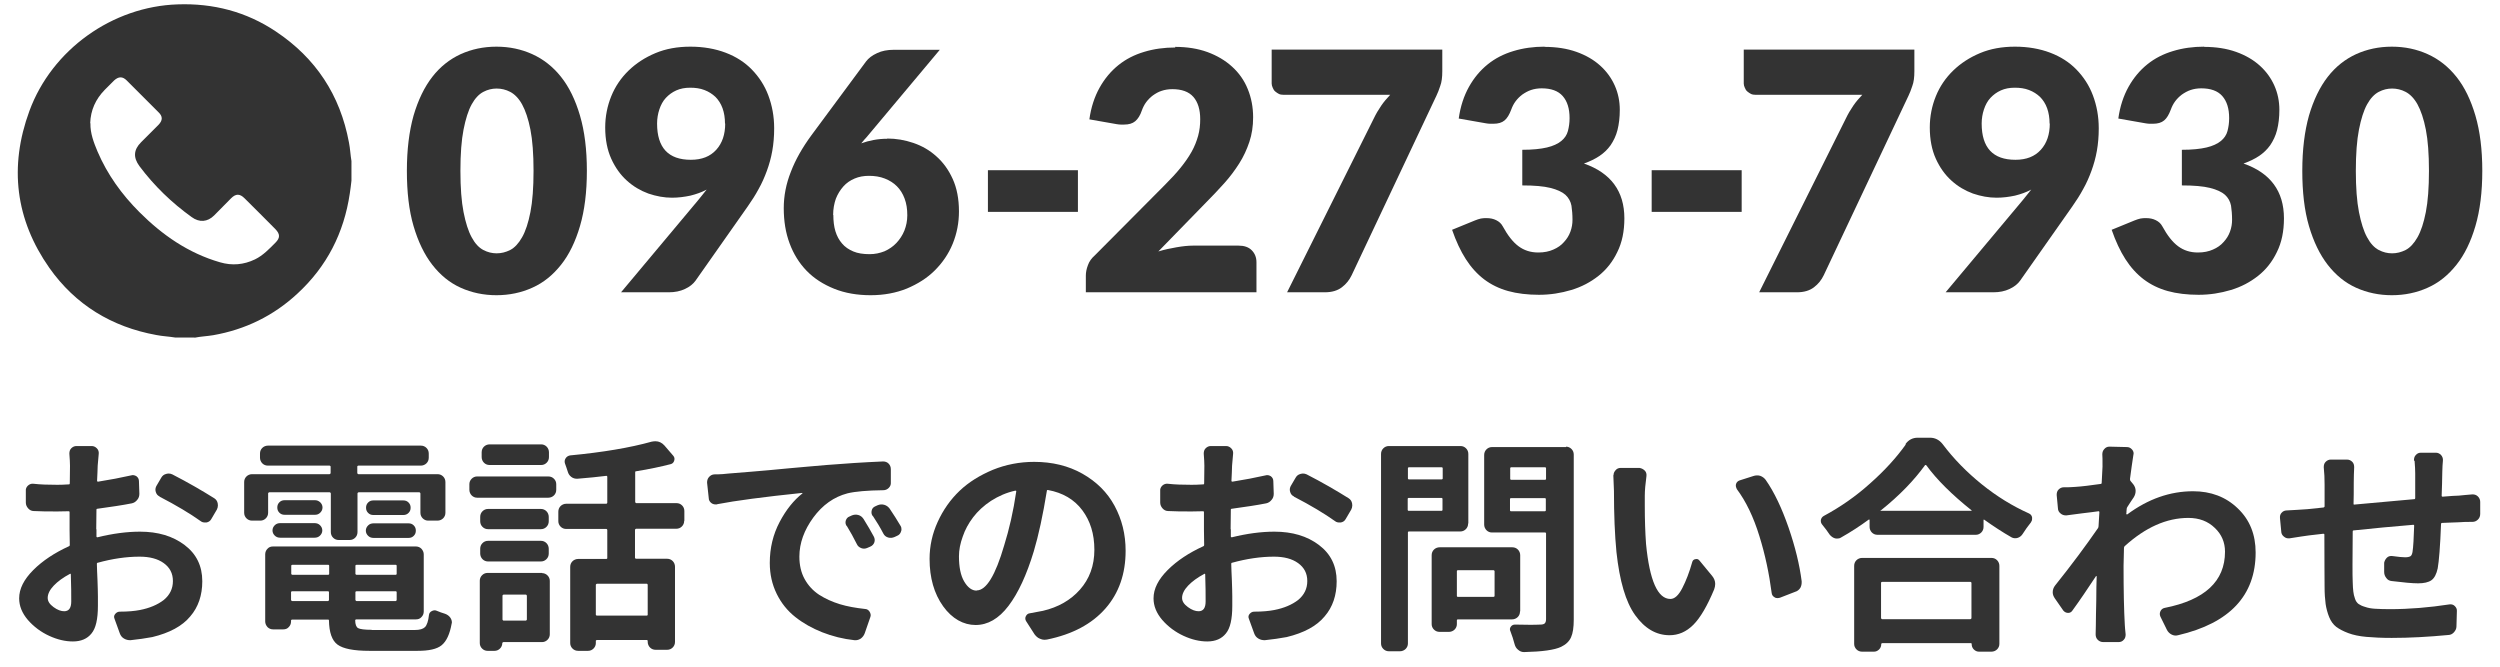 <?xml version="1.0" encoding="UTF-8"?><svg xmlns="http://www.w3.org/2000/svg" viewBox="0 0 120 32"><defs><style>.d{fill:#333;}</style></defs><g id="a"/><g id="b"><g><path class="d" d="M4.63,25.42v.34s.02,.04,.05,.03c.73-.18,1.41-.27,2.04-.27,.86,0,1.57,.21,2.14,.64,.57,.43,.85,1.01,.85,1.74,0,.67-.19,1.24-.58,1.69-.38,.46-.99,.79-1.82,.99-.32,.06-.67,.11-1.05,.15-.11,0-.21-.02-.31-.08s-.16-.14-.2-.25l-.25-.69c-.04-.09-.03-.17,.03-.24s.13-.11,.22-.11c.39,0,.72-.03,.97-.08,.46-.09,.84-.25,1.14-.48,.29-.24,.44-.54,.44-.91s-.15-.65-.44-.86c-.29-.21-.68-.31-1.16-.31-.64,0-1.31,.1-2,.29-.04,0-.05,.03-.05,.05,0,.21,.02,.48,.03,.79s.02,.57,.02,.77,0,.35,0,.46c0,.64-.1,1.08-.31,1.33-.2,.25-.5,.38-.89,.38-.37,0-.75-.09-1.14-.27-.39-.18-.73-.43-1.02-.76-.28-.33-.42-.67-.42-1.04,0-.46,.23-.91,.68-1.36s1.03-.83,1.71-1.14c.03-.01,.04-.04,.04-.06,0-.16-.01-.4-.01-.72v-.86s-.01-.05-.04-.04c-.25,0-.43,.01-.54,.01-.44,0-.82,0-1.14-.02-.11,0-.2-.05-.27-.13s-.11-.17-.11-.28v-.56c-.01-.1,.03-.18,.1-.25,.08-.07,.16-.1,.26-.09,.35,.04,.73,.05,1.13,.05,.12,0,.31,0,.58-.02,.03,0,.04-.02,.04-.05,0-.24,.01-.52,.01-.84,0-.14-.01-.33-.03-.58,0-.1,.02-.19,.09-.26s.15-.11,.25-.11h.73c.1,0,.18,.04,.25,.11s.1,.16,.09,.26c-.02,.22-.04,.41-.05,.57,0,.2-.02,.44-.03,.73,0,.03,.02,.04,.05,.04,.57-.09,1.09-.19,1.58-.3,.09-.03,.18-.01,.26,.04,.08,.06,.12,.14,.12,.24l.02,.6c0,.11-.03,.21-.1,.29-.07,.09-.16,.15-.26,.17-.45,.09-1,.17-1.65,.26-.04,0-.05,.02-.05,.05,0,.21-.01,.52-.01,.92Zm-1.55,3.92c.23,0,.34-.16,.34-.47s0-.75-.02-1.3c0-.03-.03-.04-.05-.02-.32,.17-.58,.36-.77,.56s-.29,.4-.29,.59c0,.16,.09,.3,.28,.44,.19,.14,.36,.2,.52,.2Zm4.58-5.51c-.09-.04-.15-.11-.18-.21-.01-.04-.02-.07-.02-.11,0-.06,.01-.11,.04-.17l.24-.41c.05-.09,.12-.15,.23-.18,.04-.01,.08-.02,.12-.02,.06,0,.12,.01,.18,.04,.76,.39,1.43,.78,2.02,1.15,.09,.06,.14,.14,.16,.24,0,.04,.01,.07,.01,.1,0,.07-.02,.14-.05,.2l-.27,.46c-.05,.09-.13,.14-.23,.16h-.08c-.07,0-.14-.02-.19-.06-.52-.37-1.17-.76-1.98-1.18Z"/><path class="d" d="M12.92,23.63s-.05,.02-.05,.05v.93c0,.11-.04,.2-.11,.27s-.16,.11-.26,.11h-.4c-.11,0-.2-.04-.27-.11s-.11-.16-.11-.27v-1.47c0-.11,.04-.2,.11-.27s.17-.11,.27-.11h3.72s.05-.02,.05-.05v-.32s-.02-.04-.05-.04h-2.96c-.11,0-.2-.04-.27-.11s-.11-.17-.11-.27v-.2c0-.11,.04-.2,.11-.27s.17-.11,.27-.11h7.34c.11,0,.2,.04,.27,.11s.11,.16,.11,.27v.2c0,.11-.04,.2-.11,.27s-.17,.11-.27,.11h-3s-.05,.01-.05,.04v.32s.02,.05,.05,.05h3.8c.11,0,.2,.04,.27,.11s.11,.16,.11,.27v1.47c0,.11-.04,.2-.11,.27s-.17,.11-.27,.11h-.45c-.1,0-.19-.04-.26-.11s-.11-.16-.11-.27v-.93s-.02-.05-.05-.05h-2.92s-.05,.02-.05,.05v1.86c0,.11-.04,.2-.11,.27-.07,.07-.16,.11-.27,.11h-.52c-.11,0-.2-.04-.27-.11-.07-.07-.11-.16-.11-.27v-1.86s-.02-.05-.05-.05h-2.89Zm4.92,6.61h2.07c.24,0,.4-.05,.49-.14,.09-.09,.16-.29,.19-.58,.01-.09,.06-.15,.14-.19,.08-.04,.16-.05,.24-.01,.12,.05,.25,.1,.39,.14,.11,.04,.19,.1,.25,.18,.05,.07,.08,.15,.08,.23,0,.02,0,.04-.01,.06-.09,.51-.25,.85-.48,1.04s-.62,.27-1.16,.27h-2.31c-.75,0-1.26-.1-1.53-.3-.27-.2-.4-.59-.41-1.16,0-.03-.01-.04-.04-.04h-1.73s-.05,.01-.05,.04v.05c0,.11-.04,.2-.11,.27-.07,.08-.16,.11-.27,.11h-.48c-.11,0-.2-.04-.27-.11-.07-.08-.11-.17-.11-.27v-3.22c0-.11,.04-.2,.11-.27,.07-.08,.16-.11,.27-.11h6.85c.11,0,.2,.04,.27,.11,.07,.08,.11,.17,.11,.27v2.74c0,.11-.04,.2-.11,.27-.07,.08-.16,.11-.27,.11h-2.86s-.05,.01-.05,.04c0,.2,.05,.33,.14,.38s.31,.08,.65,.08Zm-4.39-4.43c-.1,0-.19-.03-.26-.1-.07-.07-.11-.15-.11-.25s.04-.18,.11-.25c.07-.07,.16-.1,.26-.1h1.65c.1,0,.19,.03,.26,.1,.07,.07,.11,.15,.11,.25s-.04,.18-.11,.25c-.07,.07-.16,.1-.26,.1h-1.65Zm1.67-1.8c.09,0,.17,.03,.25,.1,.07,.07,.11,.15,.11,.25s-.04,.18-.11,.25c-.07,.07-.15,.1-.25,.1h-1.46c-.1,0-.18-.03-.25-.1-.07-.07-.1-.15-.1-.25s.03-.18,.1-.25c.07-.07,.15-.1,.25-.1h1.46Zm.68,3.14s-.01-.04-.04-.04h-1.73s-.05,.01-.05,.04v.4s.02,.04,.05,.04h1.73s.04-.01,.04-.04v-.4Zm-1.83,1.65s.02,.05,.05,.05h1.73s.04-.02,.04-.05v-.38s-.01-.04-.04-.04h-1.73s-.05,.01-.05,.04v.38Zm5.03-1.21s.04-.01,.04-.04v-.4s-.01-.04-.04-.04h-1.89s-.05,.01-.05,.04v.4s.02,.04,.05,.04h1.89Zm-1.94,1.21s.02,.05,.05,.05h1.89s.04-.02,.04-.05v-.38s-.01-.04-.04-.04h-1.89s-.05,.01-.05,.04v.38Zm.61-4.18c-.07-.07-.1-.15-.1-.25s.03-.18,.1-.25c.07-.07,.15-.1,.25-.1h1.44c.1,0,.18,.03,.25,.1,.07,.07,.1,.15,.1,.25s-.03,.18-.1,.25c-.07,.07-.15,.1-.25,.1h-1.44c-.1,0-.18-.03-.25-.1Zm.26,1.2c-.1,0-.19-.03-.26-.1-.07-.07-.11-.15-.11-.25s.04-.18,.11-.25c.07-.07,.16-.1,.26-.1h1.68c.1,0,.18,.03,.25,.1,.07,.07,.1,.15,.1,.25s-.03,.18-.1,.25c-.07,.07-.15,.1-.25,.1h-1.68Z"/><path class="d" d="M22.9,23.89c-.1,0-.19-.04-.26-.11s-.11-.17-.11-.27v-.27c0-.1,.04-.19,.11-.26s.16-.11,.26-.11h3.42c.11,0,.2,.04,.27,.11s.11,.16,.11,.26v.27c0,.11-.04,.2-.11,.27s-.17,.11-.27,.11h-3.42Zm3.12,3.62c.1,0,.19,.04,.26,.11s.11,.16,.11,.26v2.57c0,.1-.04,.19-.11,.26s-.16,.11-.26,.11h-1.86s-.05,.02-.05,.05c0,.1-.04,.19-.11,.26s-.16,.11-.26,.11h-.34c-.1,0-.19-.04-.26-.11s-.11-.16-.11-.26v-3c0-.1,.04-.19,.11-.26s.16-.11,.26-.11h2.63Zm-.05-3.08c.1,0,.19,.04,.26,.11s.11,.17,.11,.27v.21c0,.11-.04,.2-.11,.27s-.16,.11-.26,.11h-2.55c-.1,0-.19-.04-.26-.11s-.11-.16-.11-.27v-.21c0-.11,.04-.2,.11-.27s.16-.11,.26-.11h2.55Zm-2.55,2.52c-.1,0-.19-.04-.26-.11s-.11-.17-.11-.27v-.23c0-.11,.04-.2,.11-.27s.16-.11,.26-.11h2.55c.1,0,.19,.04,.26,.11s.11,.17,.11,.27v.23c0,.11-.04,.2-.11,.27s-.16,.11-.26,.11h-2.55Zm2.56-5.62c.1,0,.19,.04,.26,.11s.11,.17,.11,.27v.23c0,.11-.04,.2-.11,.27s-.16,.11-.26,.11h-2.48c-.11,0-.2-.04-.27-.11s-.11-.17-.11-.27v-.23c0-.11,.04-.2,.11-.27s.17-.11,.27-.11h2.48Zm-.69,7.26s-.02-.05-.05-.05h-1.07s-.05,.02-.05,.05v1.15s.02,.05,.05,.05h1.07s.05-.02,.05-.05v-1.15Zm7.55-3.58c0,.1-.04,.19-.11,.26s-.16,.11-.27,.11h-1.93s-.05,.02-.05,.05v1.35s.02,.04,.05,.04h1.49c.11,0,.2,.04,.27,.11s.11,.17,.11,.27v3.61c0,.11-.04,.2-.11,.27s-.16,.11-.27,.11h-.55c-.11,0-.2-.04-.27-.11s-.11-.17-.11-.27v-.05s-.01-.04-.04-.04h-2.4s-.05,.01-.05,.04v.11c0,.1-.04,.19-.11,.26s-.16,.11-.26,.11h-.48c-.11,0-.2-.04-.27-.11s-.11-.16-.11-.26v-3.66c0-.11,.04-.2,.11-.27s.17-.11,.27-.11h1.36s.04-.01,.04-.04v-1.35s-.01-.05-.04-.05h-1.93c-.11,0-.2-.04-.27-.11s-.11-.16-.11-.26v-.46c0-.11,.04-.2,.11-.27s.17-.11,.27-.11h1.93s.04-.02,.04-.05v-1.25s-.01-.04-.04-.04c-.42,.05-.88,.1-1.4,.14-.11,0-.2-.02-.29-.09s-.14-.15-.17-.26c-.04-.12-.08-.25-.13-.38-.03-.09-.02-.17,.03-.25,.05-.08,.12-.12,.21-.14,1.58-.15,2.88-.37,3.92-.66,.06-.01,.12-.02,.18-.02,.17,0,.31,.07,.43,.2l.43,.5c.06,.07,.07,.15,.04,.24s-.09,.14-.17,.16c-.47,.12-1.02,.24-1.65,.34-.04,0-.05,.02-.05,.05v1.43s.02,.05,.05,.05h1.93c.11,0,.2,.04,.27,.11s.11,.16,.11,.27v.46Zm-1.79,4.54s.04-.01,.04-.04v-1.44s-.01-.05-.04-.05h-2.4s-.05,.02-.05,.05v1.44s.02,.04,.05,.04h2.4Z"/><path class="d" d="M34.42,24.21c-.1,.01-.19,0-.27-.06-.08-.06-.13-.14-.13-.24l-.08-.74c0-.1,.02-.19,.09-.27,.07-.08,.15-.12,.25-.13,.31,0,.54-.02,.69-.04,.26-.02,.64-.05,1.11-.09,.48-.04,1.07-.09,1.77-.16,.71-.06,1.31-.12,1.82-.16,.87-.07,1.77-.13,2.71-.17h.01c.1,0,.19,.03,.26,.1,.07,.07,.11,.16,.11,.27v.64c.01,.1-.03,.19-.1,.26s-.16,.11-.26,.11c-.77,.01-1.35,.06-1.72,.15-.65,.17-1.2,.56-1.64,1.16s-.67,1.23-.67,1.88c0,.4,.08,.76,.25,1.07,.17,.31,.4,.56,.7,.76,.3,.19,.63,.34,.99,.45,.36,.11,.76,.18,1.21,.23,.09,0,.17,.05,.22,.13,.05,.08,.07,.17,.04,.25l-.27,.78c-.04,.11-.1,.19-.19,.26-.08,.05-.16,.08-.25,.08h-.05c-.55-.06-1.07-.19-1.55-.38-.48-.19-.91-.43-1.29-.73s-.68-.67-.9-1.12c-.22-.45-.33-.94-.33-1.48,0-.72,.16-1.37,.47-1.96s.68-1.05,1.1-1.38c0,0,0,0,0-.01,0,0,0-.01-.02-.01-1.83,.19-3.19,.37-4.07,.54Zm6.22,1.04c-.06-.09-.07-.18-.04-.27s.09-.16,.18-.19l.11-.05c.1-.04,.2-.05,.31-.02s.19,.1,.25,.19c.19,.31,.36,.59,.49,.84,.05,.09,.06,.19,.03,.28s-.1,.17-.2,.21l-.14,.06c-.09,.04-.19,.05-.29,.01s-.17-.1-.21-.19c-.16-.32-.32-.61-.48-.87Zm1.25-.48c-.06-.08-.07-.17-.05-.26,.02-.1,.08-.17,.18-.21l.11-.05c.1-.04,.2-.05,.31-.02s.19,.09,.26,.18c.19,.28,.36,.55,.52,.82,.04,.06,.05,.11,.05,.17,0,.04,0,.07-.02,.11-.03,.1-.09,.17-.19,.21l-.13,.06c-.1,.04-.2,.05-.3,.02s-.18-.09-.23-.19c-.15-.29-.32-.57-.5-.84Z"/><path class="d" d="M50.24,30.7s-.07,.01-.11,.01c-.07,0-.14-.02-.21-.05-.11-.04-.19-.12-.26-.21l-.41-.64c-.04-.07-.05-.15-.01-.23,.04-.08,.1-.13,.18-.14,.23-.04,.44-.08,.64-.12,.73-.17,1.33-.51,1.78-1.02s.69-1.14,.69-1.91-.2-1.39-.58-1.9c-.39-.52-.94-.84-1.65-.97-.03,0-.05,0-.05,.04-.19,1.17-.4,2.14-.63,2.91-.34,1.12-.74,1.99-1.21,2.61-.47,.62-1,.92-1.58,.92s-1.13-.3-1.56-.9c-.43-.6-.65-1.36-.65-2.27,0-.62,.13-1.21,.39-1.78s.61-1.07,1.05-1.49,.98-.75,1.6-1.01c.62-.25,1.28-.38,1.98-.38,.87,0,1.65,.19,2.32,.57s1.19,.89,1.54,1.54,.53,1.36,.53,2.16c0,1.1-.32,2.03-.97,2.77s-1.58,1.24-2.81,1.49Zm-3.36-2.36c.46,0,.9-.72,1.32-2.16,.24-.77,.44-1.63,.58-2.59,0-.01,0-.03-.01-.03s-.02-.01-.03-.01c-.42,.09-.81,.26-1.17,.49-.35,.23-.64,.5-.86,.79-.22,.29-.39,.6-.5,.93-.12,.33-.18,.64-.18,.94,0,.52,.08,.92,.25,1.21,.17,.29,.37,.44,.6,.44Z"/><path class="d" d="M59.08,25.42v.34s.02,.04,.05,.03c.73-.18,1.41-.27,2.04-.27,.86,0,1.57,.21,2.14,.64,.57,.43,.85,1.01,.85,1.74,0,.67-.19,1.24-.58,1.69-.38,.46-.99,.79-1.82,.99-.32,.06-.67,.11-1.05,.15-.11,0-.21-.02-.31-.08s-.16-.14-.2-.25l-.25-.69c-.04-.09-.03-.17,.03-.24s.13-.11,.22-.11c.39,0,.72-.03,.97-.08,.46-.09,.84-.25,1.14-.48,.29-.24,.44-.54,.44-.91s-.15-.65-.44-.86c-.29-.21-.68-.31-1.16-.31-.64,0-1.31,.1-2,.29-.04,0-.05,.03-.05,.05,0,.21,.02,.48,.03,.79s.02,.57,.02,.77,0,.35,0,.46c0,.64-.1,1.08-.31,1.33-.2,.25-.5,.38-.89,.38-.37,0-.75-.09-1.14-.27-.39-.18-.73-.43-1.02-.76-.28-.33-.42-.67-.42-1.04,0-.46,.23-.91,.68-1.36s1.03-.83,1.71-1.14c.03-.01,.04-.04,.04-.06,0-.16-.01-.4-.01-.72v-.86s-.01-.05-.04-.04c-.25,0-.43,.01-.54,.01-.44,0-.82,0-1.14-.02-.11,0-.2-.05-.27-.13s-.11-.17-.11-.28v-.56c-.01-.1,.03-.18,.1-.25,.08-.07,.16-.1,.26-.09,.35,.04,.73,.05,1.13,.05,.12,0,.31,0,.58-.02,.03,0,.04-.02,.04-.05,0-.24,.01-.52,.01-.84,0-.14-.01-.33-.03-.58,0-.1,.02-.19,.09-.26s.15-.11,.25-.11h.73c.1,0,.18,.04,.25,.11s.1,.16,.09,.26c-.02,.22-.04,.41-.05,.57,0,.2-.02,.44-.03,.73,0,.03,.02,.04,.05,.04,.57-.09,1.09-.19,1.58-.3,.09-.03,.18-.01,.26,.04,.08,.06,.12,.14,.12,.24l.02,.6c0,.11-.03,.21-.1,.29-.07,.09-.16,.15-.26,.17-.45,.09-1,.17-1.65,.26-.04,0-.05,.02-.05,.05,0,.21-.01,.52-.01,.92Zm-1.55,3.92c.23,0,.34-.16,.34-.47s0-.75-.02-1.3c0-.03-.03-.04-.05-.02-.32,.17-.58,.36-.77,.56s-.29,.4-.29,.59c0,.16,.09,.3,.28,.44,.19,.14,.36,.2,.52,.2Zm4.58-5.51c-.09-.04-.15-.11-.18-.21-.01-.04-.02-.07-.02-.11,0-.06,.01-.11,.04-.17l.24-.41c.05-.09,.12-.15,.23-.18,.04-.01,.08-.02,.12-.02,.06,0,.12,.01,.18,.04,.76,.39,1.43,.78,2.02,1.15,.09,.06,.14,.14,.16,.24,0,.04,.01,.07,.01,.1,0,.07-.02,.14-.05,.2l-.27,.46c-.05,.09-.13,.14-.23,.16h-.08c-.07,0-.14-.02-.19-.06-.52-.37-1.17-.76-1.98-1.18Z"/><path class="d" d="M70.47,25.13c0,.11-.04,.2-.11,.27s-.16,.11-.26,.11h-2.48s-.04,.01-.04,.04v5.34c0,.1-.04,.19-.11,.26s-.17,.11-.27,.11h-.54c-.1,0-.19-.04-.26-.11s-.11-.16-.11-.26v-9.1c0-.11,.04-.2,.11-.27s.16-.11,.26-.11h3.45c.1,0,.19,.04,.26,.11s.11,.16,.11,.27v3.33Zm-1.22-2.66s-.01-.04-.04-.04h-1.59s-.04,.01-.04,.04v.5s.01,.04,.04,.04h1.59s.04-.01,.04-.04v-.5Zm-1.68,2.01s.01,.04,.04,.04h1.59s.04-.01,.04-.04v-.54s-.01-.04-.04-.04h-1.59s-.04,.01-.04,.04v.54Zm5.39,4.87c0,.11-.04,.2-.11,.27s-.17,.11-.27,.11h-2.61s-.04,.01-.04,.04v.19c0,.1-.04,.19-.11,.26s-.17,.11-.27,.11h-.45c-.11,0-.2-.04-.27-.11s-.11-.16-.11-.26v-3.31c0-.11,.04-.2,.11-.27s.17-.11,.27-.11h3.49c.11,0,.2,.04,.27,.11s.11,.17,.11,.27v2.69Zm-1.22-1.94s-.02-.04-.05-.04h-1.72s-.04,.01-.04,.04v1.2s.01,.04,.04,.04h1.72s.05-.01,.05-.04v-1.2Zm3.43-5.97c.1,0,.19,.04,.26,.11s.11,.16,.11,.27v7.92c0,.37-.04,.65-.13,.85-.09,.2-.25,.35-.48,.46-.32,.15-.91,.23-1.77,.25h-.01c-.11,0-.2-.04-.28-.11-.09-.07-.14-.16-.17-.27-.05-.2-.12-.41-.2-.62-.04-.08-.03-.15,.02-.22,.05-.07,.12-.1,.2-.1,.25,0,.48,.01,.69,.01,.19,0,.37,0,.53-.01,.1,0,.17-.02,.21-.06,.04-.04,.06-.11,.06-.2v-4.12s-.01-.04-.04-.04h-2.56c-.1,0-.19-.04-.26-.11s-.11-.17-.11-.27v-3.34c0-.11,.04-.2,.11-.27s.16-.11,.26-.11h3.56Zm-.96,1.03s-.01-.04-.04-.04h-1.64s-.04,.01-.04,.04v.52s.01,.04,.04,.04h1.64s.04-.01,.04-.04v-.52Zm-1.73,2.03s.01,.04,.04,.04h1.64s.04-.01,.04-.04v-.55s-.01-.04-.04-.04h-1.64s-.04,.01-.04,.04v.55Z"/><path class="d" d="M77.45,22.81c0-.09,.03-.16,.09-.23,.06-.08,.15-.12,.25-.12h.91c.1,.02,.18,.06,.25,.13s.09,.16,.08,.26c-.05,.37-.08,.69-.08,.95v.47c0,.67,.02,1.29,.06,1.84,.17,1.76,.56,2.64,1.17,2.64,.2,0,.39-.17,.57-.52s.34-.76,.48-1.26c.02-.07,.07-.12,.15-.13,.08-.02,.14,0,.19,.06l.61,.74c.1,.12,.15,.25,.15,.39,0,.09-.02,.17-.05,.26-.33,.79-.66,1.36-1,1.7-.34,.34-.72,.5-1.14,.5-.64,0-1.19-.32-1.65-.96-.46-.64-.75-1.65-.9-3.03-.08-.82-.12-1.8-.12-2.94l-.03-.75Zm5.92,.67s-.05-.1-.05-.16c0-.03,0-.06,.01-.09,.03-.09,.09-.14,.17-.17l.66-.21c.06-.02,.11-.03,.17-.03s.11,0,.16,.02c.11,.04,.19,.1,.26,.19,.42,.6,.78,1.37,1.1,2.29,.32,.93,.53,1.79,.63,2.58v.06c0,.09-.02,.17-.06,.25-.06,.1-.15,.17-.26,.2l-.72,.28s-.08,.02-.11,.02c-.06,0-.11-.01-.15-.04-.09-.05-.13-.12-.14-.21-.12-.92-.31-1.83-.59-2.73-.28-.91-.64-1.66-1.08-2.25Z"/><path class="d" d="M91.46,21.32c.15-.21,.35-.31,.59-.31h.59c.24,0,.44,.1,.6,.3,.54,.72,1.17,1.36,1.89,1.94,.72,.58,1.47,1.04,2.25,1.39,.09,.04,.14,.1,.16,.19v.08c0,.06-.02,.11-.06,.17-.14,.17-.27,.36-.4,.56-.06,.09-.14,.15-.24,.18s-.2,.02-.29-.03c-.42-.24-.85-.52-1.3-.84-.03-.02-.04-.01-.04,.02v.32c0,.11-.04,.2-.11,.27s-.16,.11-.26,.11h-4.72c-.11,0-.2-.04-.27-.11s-.11-.17-.11-.27v-.33s-.01-.04-.04-.02c-.41,.3-.85,.59-1.33,.86-.06,.04-.12,.05-.18,.05-.04,0-.07,0-.11-.01-.1-.03-.18-.09-.25-.17-.11-.17-.23-.32-.35-.47-.05-.06-.08-.12-.08-.18v-.06c.02-.09,.07-.16,.15-.2,.78-.42,1.52-.93,2.22-1.56,.7-.62,1.27-1.25,1.71-1.87Zm-2.08,9.96c-.11,0-.2-.04-.27-.11s-.11-.16-.11-.26v-3.75c0-.11,.04-.2,.11-.27s.17-.11,.27-.11h6.21c.11,0,.2,.04,.27,.11s.11,.17,.11,.27v3.75c0,.1-.04,.19-.11,.26s-.17,.11-.27,.11h-.6c-.1,0-.18-.04-.25-.11-.07-.07-.1-.16-.1-.26,0-.03-.01-.04-.04-.04h-4.25s-.05,.01-.05,.04c0,.1-.03,.19-.1,.26-.07,.07-.15,.11-.25,.11h-.55Zm.88-6.78s0,0,0,.01,0,.01,.02,.01h4.34s.01,0,.02-.01,0-.01,0-.01c-.94-.75-1.67-1.47-2.18-2.17,0,0-.02-.01-.03-.01-.01,0-.03,0-.03,.01-.52,.72-1.22,1.45-2.12,2.17Zm4.37,3.47s-.02-.04-.05-.04h-4.24s-.05,.01-.05,.04v1.7s.02,.05,.05,.05h4.24s.05-.02,.05-.05v-1.7Z"/><path class="d" d="M102.24,22.99s0,.06,.02,.09l.14,.17c.07,.09,.11,.2,.11,.31,0,.11-.03,.21-.09,.31-.08,.11-.18,.27-.31,.47-.02,.03-.03,.06-.03,.1,0,.02-.01,.06-.01,.11s0,.09-.01,.11c0,.01,0,.02,.02,.03,.01,0,.02,0,.03,0,1-.74,2.05-1.11,3.16-1.11,.85,0,1.57,.27,2.14,.82,.58,.55,.86,1.26,.86,2.12,0,2.06-1.24,3.39-3.72,3.97-.11,.03-.21,.02-.31-.03-.1-.05-.18-.13-.23-.23l-.31-.63c-.04-.09-.04-.17,0-.26s.11-.14,.2-.16c1.93-.38,2.9-1.28,2.9-2.7,0-.44-.16-.83-.49-1.14-.33-.32-.75-.48-1.27-.48-1.05,0-2.07,.46-3.06,1.36-.02,.02-.03,.05-.03,.09-.01,.38-.02,.66-.02,.85,0,1.2,.02,2.14,.06,2.83,0,.09,.02,.24,.04,.46,0,.1-.02,.19-.09,.26-.07,.08-.15,.11-.25,.11h-.74c-.1,0-.19-.04-.26-.11s-.1-.16-.1-.26c0-.17,.01-.31,.01-.43,0-.29,.01-.68,.02-1.18,0-.5,.01-.89,.02-1.17,0,0,0-.01-.01-.02,0,0-.01,0-.02,0-.41,.62-.78,1.17-1.13,1.65-.05,.08-.12,.12-.21,.12s-.17-.04-.23-.11l-.41-.59c-.06-.09-.1-.18-.1-.29,0-.12,.04-.23,.11-.32,.8-1,1.49-1.93,2.07-2.77,.01-.03,.02-.06,.02-.09l.04-.67s-.01-.05-.04-.04c-.16,.02-.42,.06-.79,.1-.37,.05-.63,.08-.76,.1-.1,0-.19-.02-.27-.09-.08-.06-.13-.15-.13-.25l-.06-.64c0-.1,.02-.19,.09-.26,.07-.07,.15-.11,.25-.11,.17,0,.36,0,.57-.02,.31-.02,.71-.07,1.2-.14,.03,0,.05-.02,.05-.05,.03-.5,.04-.76,.04-.78,0-.32,0-.51-.01-.59,0-.1,.03-.19,.1-.26,.06-.07,.14-.11,.24-.11h.01l.83,.02c.1,0,.18,.04,.25,.12s.09,.17,.06,.27c-.05,.31-.1,.68-.16,1.13Z"/><path class="d" d="M115.87,22.11c0-.11,.02-.2,.09-.27,.07-.08,.15-.11,.25-.11h.71c.1,0,.18,.04,.25,.11,.07,.08,.1,.17,.09,.27-.01,.15-.03,.33-.03,.55,0,.37-.02,.75-.03,1.13,0,.04,.02,.05,.05,.05,.37-.03,.63-.05,.77-.05,.06,0,.16-.02,.31-.03s.27-.02,.35-.03c.1,0,.19,.03,.26,.1s.11,.16,.11,.26v.58c0,.11-.04,.2-.11,.27s-.16,.11-.26,.11c-.24,0-.46,0-.68,.02-.41,.01-.67,.03-.78,.03-.04,0-.05,.03-.05,.05-.04,1.08-.1,1.79-.16,2.13-.06,.28-.16,.47-.3,.57s-.36,.15-.64,.15-.7-.04-1.27-.11c-.11-.01-.2-.06-.26-.15-.07-.09-.1-.18-.1-.29v-.44c.02-.09,.06-.17,.13-.24s.16-.09,.26-.08c.29,.04,.49,.06,.62,.06,.11,0,.2-.02,.25-.05s.08-.1,.1-.2c.04-.25,.06-.67,.08-1.27,0-.03-.01-.04-.04-.04-.97,.08-1.93,.17-2.87,.27-.03,0-.04,.02-.04,.05,0,.64-.01,1.17-.01,1.57s0,.69,.01,.85c0,.2,.02,.36,.03,.47,.01,.11,.04,.22,.08,.34s.1,.2,.17,.25c.07,.05,.17,.1,.31,.14,.14,.05,.3,.08,.48,.09s.42,.02,.7,.02c.95,0,1.91-.08,2.88-.23,.09-.01,.18,.01,.25,.08s.11,.15,.1,.25l-.02,.73c0,.11-.05,.2-.12,.28s-.17,.13-.27,.13c-.95,.09-1.85,.14-2.72,.14-.48,0-.89-.02-1.22-.05s-.62-.09-.86-.18c-.24-.09-.43-.19-.58-.3-.14-.11-.26-.27-.34-.47-.08-.2-.14-.42-.17-.63-.03-.22-.05-.5-.05-.84,0-.31-.01-1.14-.01-2.49,0-.03-.02-.04-.05-.04l-.69,.08c-.17,.02-.48,.07-.93,.14-.1,.01-.19-.01-.27-.08-.08-.06-.13-.15-.13-.25l-.06-.63c-.01-.11,.01-.2,.08-.27,.07-.08,.16-.11,.26-.11,.3-.01,.63-.04,.98-.06l.77-.08s.05-.02,.05-.05v-1.04c0-.29-.01-.57-.04-.84,0-.1,.02-.19,.09-.26s.15-.11,.25-.11h.77c.11,0,.19,.04,.26,.11s.09,.16,.09,.26c-.01,.23-.02,.48-.02,.75,0,.39,0,.73-.01,1,0,.04,.01,.05,.04,.04,1.11-.1,2.07-.19,2.88-.26,.03,0,.04-.03,.04-.05v-1.19c0-.15-.01-.35-.03-.6Z"/></g><g><g id="c"><path class="d" d="M9.34,16.2h-.94c-.3-.05-.6-.06-.9-.12-2.14-.39-3.88-1.45-5.13-3.22C.74,10.54,.43,8,1.41,5.33,2.49,2.38,5.4,.31,8.53,.21c1.7-.06,3.29,.35,4.71,1.3,1.92,1.28,3.09,3.06,3.51,5.33,.06,.3,.07,.6,.12,.89v.94c-.02,.21-.05,.41-.08,.62-.28,1.89-1.1,3.5-2.51,4.8-1.15,1.07-2.51,1.73-4.05,2-.3,.05-.6,.06-.89,.12ZM4.34,5.92c-.01,.48,.16,.92,.34,1.35,.47,1.1,1.16,2.06,2.01,2.91,1.1,1.1,2.35,1.97,3.87,2.41,.58,.17,1.14,.12,1.68-.14,.39-.19,.68-.5,.98-.8,.23-.23,.23-.41,0-.65-.49-.5-.99-.99-1.48-1.48-.23-.23-.42-.23-.65,0-.27,.27-.54,.55-.81,.82-.32,.32-.71,.35-1.08,.08-.96-.69-1.8-1.5-2.51-2.45-.3-.41-.28-.78,.08-1.14,.28-.28,.56-.56,.84-.84,.2-.21,.21-.4,0-.6-.51-.51-1.02-1.02-1.53-1.53-.2-.2-.39-.19-.6,0-.15,.15-.3,.3-.45,.45-.44,.45-.68,.98-.7,1.6Z"/></g><g><path class="d" d="M28.17,8.2c0,1.02-.11,1.9-.33,2.65-.22,.75-.52,1.37-.91,1.86s-.84,.86-1.38,1.1c-.53,.24-1.11,.36-1.72,.36s-1.19-.12-1.72-.36c-.53-.24-.98-.61-1.36-1.1s-.68-1.11-.9-1.86c-.22-.75-.32-1.63-.32-2.65s.11-1.9,.32-2.65c.22-.75,.52-1.37,.9-1.86s.84-.85,1.36-1.09c.53-.24,1.1-.36,1.72-.36s1.19,.12,1.72,.36c.53,.24,.99,.6,1.38,1.09s.69,1.11,.91,1.86,.33,1.63,.33,2.65Zm-2.56,0c0-.81-.05-1.47-.15-1.98s-.24-.92-.4-1.21-.36-.49-.57-.6c-.21-.11-.43-.16-.65-.16s-.43,.05-.64,.16c-.21,.11-.4,.31-.56,.6s-.29,.7-.39,1.21-.15,1.17-.15,1.98,.05,1.47,.15,1.98c.1,.51,.23,.92,.39,1.21,.16,.3,.35,.5,.56,.61,.21,.11,.42,.16,.64,.16s.43-.05,.65-.16c.21-.11,.4-.31,.57-.61,.17-.3,.3-.7,.4-1.21,.1-.51,.15-1.17,.15-1.98Z"/><path class="d" d="M32.26,9.49c-.38,0-.76-.07-1.14-.2-.38-.14-.72-.34-1.03-.62-.31-.28-.56-.63-.75-1.05-.19-.42-.29-.92-.29-1.5,0-.53,.1-1.03,.29-1.5,.19-.47,.47-.88,.83-1.23,.36-.35,.79-.63,1.29-.84,.5-.21,1.06-.31,1.68-.31s1.19,.1,1.69,.29,.92,.46,1.26,.81c.34,.35,.61,.76,.79,1.24,.18,.48,.28,1,.28,1.58,0,.38-.03,.74-.09,1.08s-.15,.66-.26,.96-.24,.6-.4,.88c-.15,.28-.33,.56-.52,.83l-2.51,3.57c-.11,.15-.28,.29-.5,.39-.23,.11-.49,.16-.78,.16h-2.29l3.7-4.42c.07-.09,.14-.18,.21-.26,.07-.08,.13-.17,.2-.25-.24,.13-.5,.22-.78,.29-.28,.06-.58,.1-.89,.1Zm2.54-3.55c0-.28-.04-.53-.12-.75-.08-.22-.2-.4-.34-.54-.15-.14-.32-.25-.53-.33s-.43-.11-.68-.11-.47,.04-.67,.13-.36,.21-.5,.36c-.14,.15-.24,.34-.31,.55-.07,.21-.11,.44-.11,.68,0,1.16,.54,1.74,1.62,1.74,.53,0,.93-.16,1.22-.48,.29-.32,.43-.74,.43-1.27Z"/><path class="d" d="M42.59,6.65c.42,0,.84,.07,1.25,.21s.78,.35,1.1,.64c.33,.29,.59,.65,.79,1.09,.2,.44,.3,.96,.3,1.56,0,.54-.1,1.06-.3,1.55-.2,.49-.49,.91-.86,1.28-.37,.37-.82,.65-1.34,.87-.52,.21-1.1,.32-1.74,.32s-1.23-.1-1.75-.31c-.52-.21-.96-.49-1.32-.86-.36-.37-.63-.81-.82-1.32-.19-.51-.28-1.07-.28-1.69,0-.58,.11-1.16,.34-1.74,.22-.58,.55-1.16,.99-1.76l2.62-3.54c.12-.16,.29-.29,.53-.4,.23-.11,.5-.16,.8-.16h2.21l-3.46,4.13c-.05,.06-.1,.12-.16,.18-.05,.06-.1,.12-.15,.18,.19-.07,.38-.12,.59-.16,.21-.04,.43-.06,.66-.06Zm-2.59,3.67c0,.29,.03,.55,.1,.78,.07,.23,.18,.43,.32,.59,.14,.17,.33,.29,.54,.38s.48,.13,.78,.13c.26,0,.49-.05,.72-.14,.22-.1,.41-.23,.57-.4,.16-.17,.29-.37,.38-.59,.09-.23,.14-.47,.14-.74,0-.3-.04-.56-.13-.8s-.21-.43-.37-.59c-.16-.16-.35-.28-.58-.37s-.48-.13-.76-.13c-.25,0-.48,.04-.69,.13s-.39,.21-.54,.38c-.15,.17-.27,.36-.36,.59-.08,.23-.13,.49-.13,.78Z"/><path class="d" d="M47.42,8.17h4.32v2h-4.32v-2Z"/><path class="d" d="M56.4,2.25c.58,0,1.09,.08,1.56,.25,.46,.17,.85,.4,1.18,.7s.58,.65,.75,1.07c.17,.41,.26,.87,.26,1.36,0,.43-.06,.82-.18,1.18s-.28,.71-.49,1.04c-.21,.33-.45,.65-.72,.95s-.57,.62-.88,.93l-2.28,2.34c.29-.09,.58-.15,.87-.2s.55-.08,.8-.08h2.18c.27,0,.48,.07,.63,.22,.15,.15,.23,.34,.23,.58v1.44h-8.19v-.8c0-.15,.03-.32,.1-.5,.06-.18,.18-.34,.34-.48l3.36-3.38c.29-.29,.54-.56,.75-.82,.21-.26,.39-.52,.53-.77s.24-.51,.31-.76c.07-.25,.1-.52,.1-.8,0-.46-.11-.82-.33-1.07-.22-.25-.56-.37-1.01-.37-.19,0-.36,.03-.51,.08-.16,.05-.29,.13-.42,.22-.12,.09-.23,.2-.32,.32s-.16,.26-.21,.4c-.08,.24-.19,.41-.32,.52-.13,.11-.31,.16-.53,.16-.05,0-.11,0-.17,0-.06,0-.12-.01-.19-.02l-1.31-.23c.08-.58,.25-1.09,.49-1.52,.24-.43,.54-.79,.9-1.08,.36-.29,.77-.5,1.24-.64,.46-.14,.96-.21,1.5-.21Z"/><path class="d" d="M69.23,2.38v1.04c0,.29-.03,.53-.1,.71-.06,.18-.12,.34-.18,.46l-4.07,8.62c-.11,.23-.26,.42-.47,.58s-.48,.24-.82,.24h-1.81l4.16-8.34c.11-.23,.23-.43,.36-.62s.27-.35,.43-.52h-5.13c-.07,0-.15-.01-.21-.04s-.12-.07-.18-.12-.09-.11-.12-.18c-.03-.07-.05-.13-.05-.2v-1.63h8.19Z"/><path class="d" d="M74.13,2.25c.58,0,1.09,.08,1.54,.24s.83,.38,1.14,.66,.54,.6,.7,.96,.24,.75,.24,1.16c0,.37-.04,.69-.11,.97-.07,.28-.19,.52-.33,.73-.15,.21-.33,.38-.54,.52s-.46,.26-.74,.36c1.29,.45,1.94,1.33,1.94,2.63,0,.62-.11,1.16-.34,1.62-.22,.46-.52,.84-.9,1.14-.38,.3-.81,.53-1.31,.68s-1.01,.23-1.55,.23-1.05-.06-1.48-.18c-.43-.12-.82-.31-1.15-.56s-.63-.58-.88-.97-.47-.86-.66-1.41l1.1-.45c.1-.04,.19-.07,.28-.09,.09-.02,.18-.02,.28-.02,.17,0,.32,.03,.46,.1,.14,.07,.24,.16,.31,.29,.24,.44,.49,.76,.76,.96,.27,.2,.58,.3,.95,.3,.28,0,.52-.05,.72-.14,.21-.09,.38-.21,.51-.36,.14-.15,.24-.31,.31-.5s.1-.38,.1-.57c0-.25-.02-.48-.05-.68-.04-.2-.13-.37-.29-.52-.16-.14-.4-.25-.72-.33-.32-.08-.77-.12-1.35-.12v-1.71c.49,0,.88-.04,1.18-.11,.3-.07,.53-.18,.69-.31,.16-.13,.27-.29,.32-.48,.05-.19,.08-.39,.08-.62,0-.46-.11-.81-.33-1.06-.22-.25-.56-.37-1.01-.37-.19,0-.36,.03-.51,.08-.15,.05-.29,.13-.42,.22-.12,.09-.23,.2-.32,.32s-.16,.26-.21,.4c-.09,.24-.19,.41-.32,.52-.13,.11-.31,.16-.53,.16-.05,0-.11,0-.17,0s-.12-.01-.19-.02l-1.31-.23c.08-.58,.25-1.09,.49-1.52,.24-.43,.54-.79,.9-1.08,.36-.29,.77-.5,1.24-.64,.46-.14,.96-.21,1.5-.21Z"/><path class="d" d="M79.28,8.17h4.32v2h-4.32v-2Z"/><path class="d" d="M91.89,2.38v1.04c0,.29-.03,.53-.1,.71-.06,.18-.12,.34-.18,.46l-4.07,8.62c-.11,.23-.26,.42-.47,.58s-.48,.24-.82,.24h-1.81l4.16-8.34c.11-.23,.23-.43,.36-.62s.27-.35,.43-.52h-5.13c-.07,0-.15-.01-.21-.04s-.12-.07-.18-.12-.09-.11-.12-.18c-.03-.07-.05-.13-.05-.2v-1.63h8.19Z"/><path class="d" d="M95.84,9.49c-.38,0-.76-.07-1.14-.2-.38-.14-.72-.34-1.03-.62-.31-.28-.56-.63-.75-1.05-.19-.42-.29-.92-.29-1.5,0-.53,.1-1.03,.29-1.5,.19-.47,.47-.88,.83-1.23,.36-.35,.79-.63,1.29-.84,.5-.21,1.06-.31,1.68-.31s1.19,.1,1.69,.29,.92,.46,1.26,.81c.34,.35,.61,.76,.79,1.24,.18,.48,.28,1,.28,1.58,0,.38-.03,.74-.09,1.08s-.15,.66-.26,.96-.24,.6-.4,.88c-.15,.28-.33,.56-.52,.83l-2.51,3.57c-.11,.15-.28,.29-.5,.39-.23,.11-.49,.16-.78,.16h-2.29l3.7-4.42c.07-.09,.14-.18,.21-.26,.07-.08,.13-.17,.2-.25-.24,.13-.5,.22-.78,.29-.28,.06-.58,.1-.89,.1Zm2.54-3.55c0-.28-.04-.53-.12-.75-.08-.22-.2-.4-.34-.54-.15-.14-.32-.25-.53-.33s-.43-.11-.68-.11-.47,.04-.67,.13-.36,.21-.5,.36c-.14,.15-.24,.34-.31,.55-.07,.21-.11,.44-.11,.68,0,1.16,.54,1.74,1.62,1.74,.53,0,.93-.16,1.22-.48,.29-.32,.43-.74,.43-1.27Z"/><path class="d" d="M105.79,2.25c.58,0,1.09,.08,1.54,.24s.83,.38,1.14,.66,.54,.6,.7,.96,.24,.75,.24,1.16c0,.37-.04,.69-.11,.97-.07,.28-.19,.52-.33,.73-.15,.21-.33,.38-.54,.52s-.46,.26-.74,.36c1.29,.45,1.94,1.33,1.94,2.63,0,.62-.11,1.16-.34,1.62-.22,.46-.52,.84-.9,1.14-.38,.3-.81,.53-1.31,.68s-1.01,.23-1.55,.23-1.05-.06-1.48-.18c-.43-.12-.82-.31-1.15-.56s-.63-.58-.88-.97-.47-.86-.66-1.41l1.1-.45c.1-.04,.19-.07,.28-.09,.09-.02,.18-.02,.28-.02,.17,0,.32,.03,.46,.1,.14,.07,.24,.16,.31,.29,.24,.44,.49,.76,.76,.96,.27,.2,.58,.3,.95,.3,.28,0,.52-.05,.72-.14,.21-.09,.38-.21,.51-.36,.14-.15,.24-.31,.31-.5s.1-.38,.1-.57c0-.25-.02-.48-.05-.68-.04-.2-.13-.37-.29-.52-.16-.14-.4-.25-.72-.33-.32-.08-.77-.12-1.35-.12v-1.71c.49,0,.88-.04,1.18-.11,.3-.07,.53-.18,.69-.31,.16-.13,.27-.29,.32-.48,.05-.19,.08-.39,.08-.62,0-.46-.11-.81-.33-1.06-.22-.25-.56-.37-1.01-.37-.19,0-.36,.03-.51,.08-.15,.05-.29,.13-.42,.22-.12,.09-.23,.2-.32,.32s-.16,.26-.21,.4c-.09,.24-.19,.41-.32,.52-.13,.11-.31,.16-.53,.16-.05,0-.11,0-.17,0s-.12-.01-.19-.02l-1.31-.23c.08-.58,.25-1.09,.49-1.52,.24-.43,.54-.79,.9-1.08,.36-.29,.77-.5,1.24-.64,.46-.14,.96-.21,1.5-.21Z"/><path class="d" d="M119.15,8.2c0,1.02-.11,1.9-.33,2.65-.22,.75-.52,1.37-.91,1.86s-.84,.86-1.38,1.1c-.53,.24-1.11,.36-1.72,.36s-1.19-.12-1.72-.36c-.53-.24-.98-.61-1.36-1.1s-.68-1.11-.9-1.86c-.22-.75-.32-1.63-.32-2.65s.11-1.9,.32-2.65c.22-.75,.52-1.37,.9-1.86s.84-.85,1.36-1.09c.53-.24,1.1-.36,1.72-.36s1.19,.12,1.72,.36c.53,.24,.99,.6,1.38,1.09s.69,1.11,.91,1.86,.33,1.63,.33,2.65Zm-2.56,0c0-.81-.05-1.47-.15-1.98s-.24-.92-.4-1.21-.36-.49-.57-.6c-.21-.11-.43-.16-.65-.16s-.43,.05-.64,.16c-.21,.11-.4,.31-.56,.6s-.29,.7-.39,1.21-.15,1.17-.15,1.98,.05,1.47,.15,1.98c.1,.51,.23,.92,.39,1.21,.16,.3,.35,.5,.56,.61,.21,.11,.42,.16,.64,.16s.43-.05,.65-.16c.21-.11,.4-.31,.57-.61,.17-.3,.3-.7,.4-1.21,.1-.51,.15-1.17,.15-1.98Z"/></g></g></g></svg>